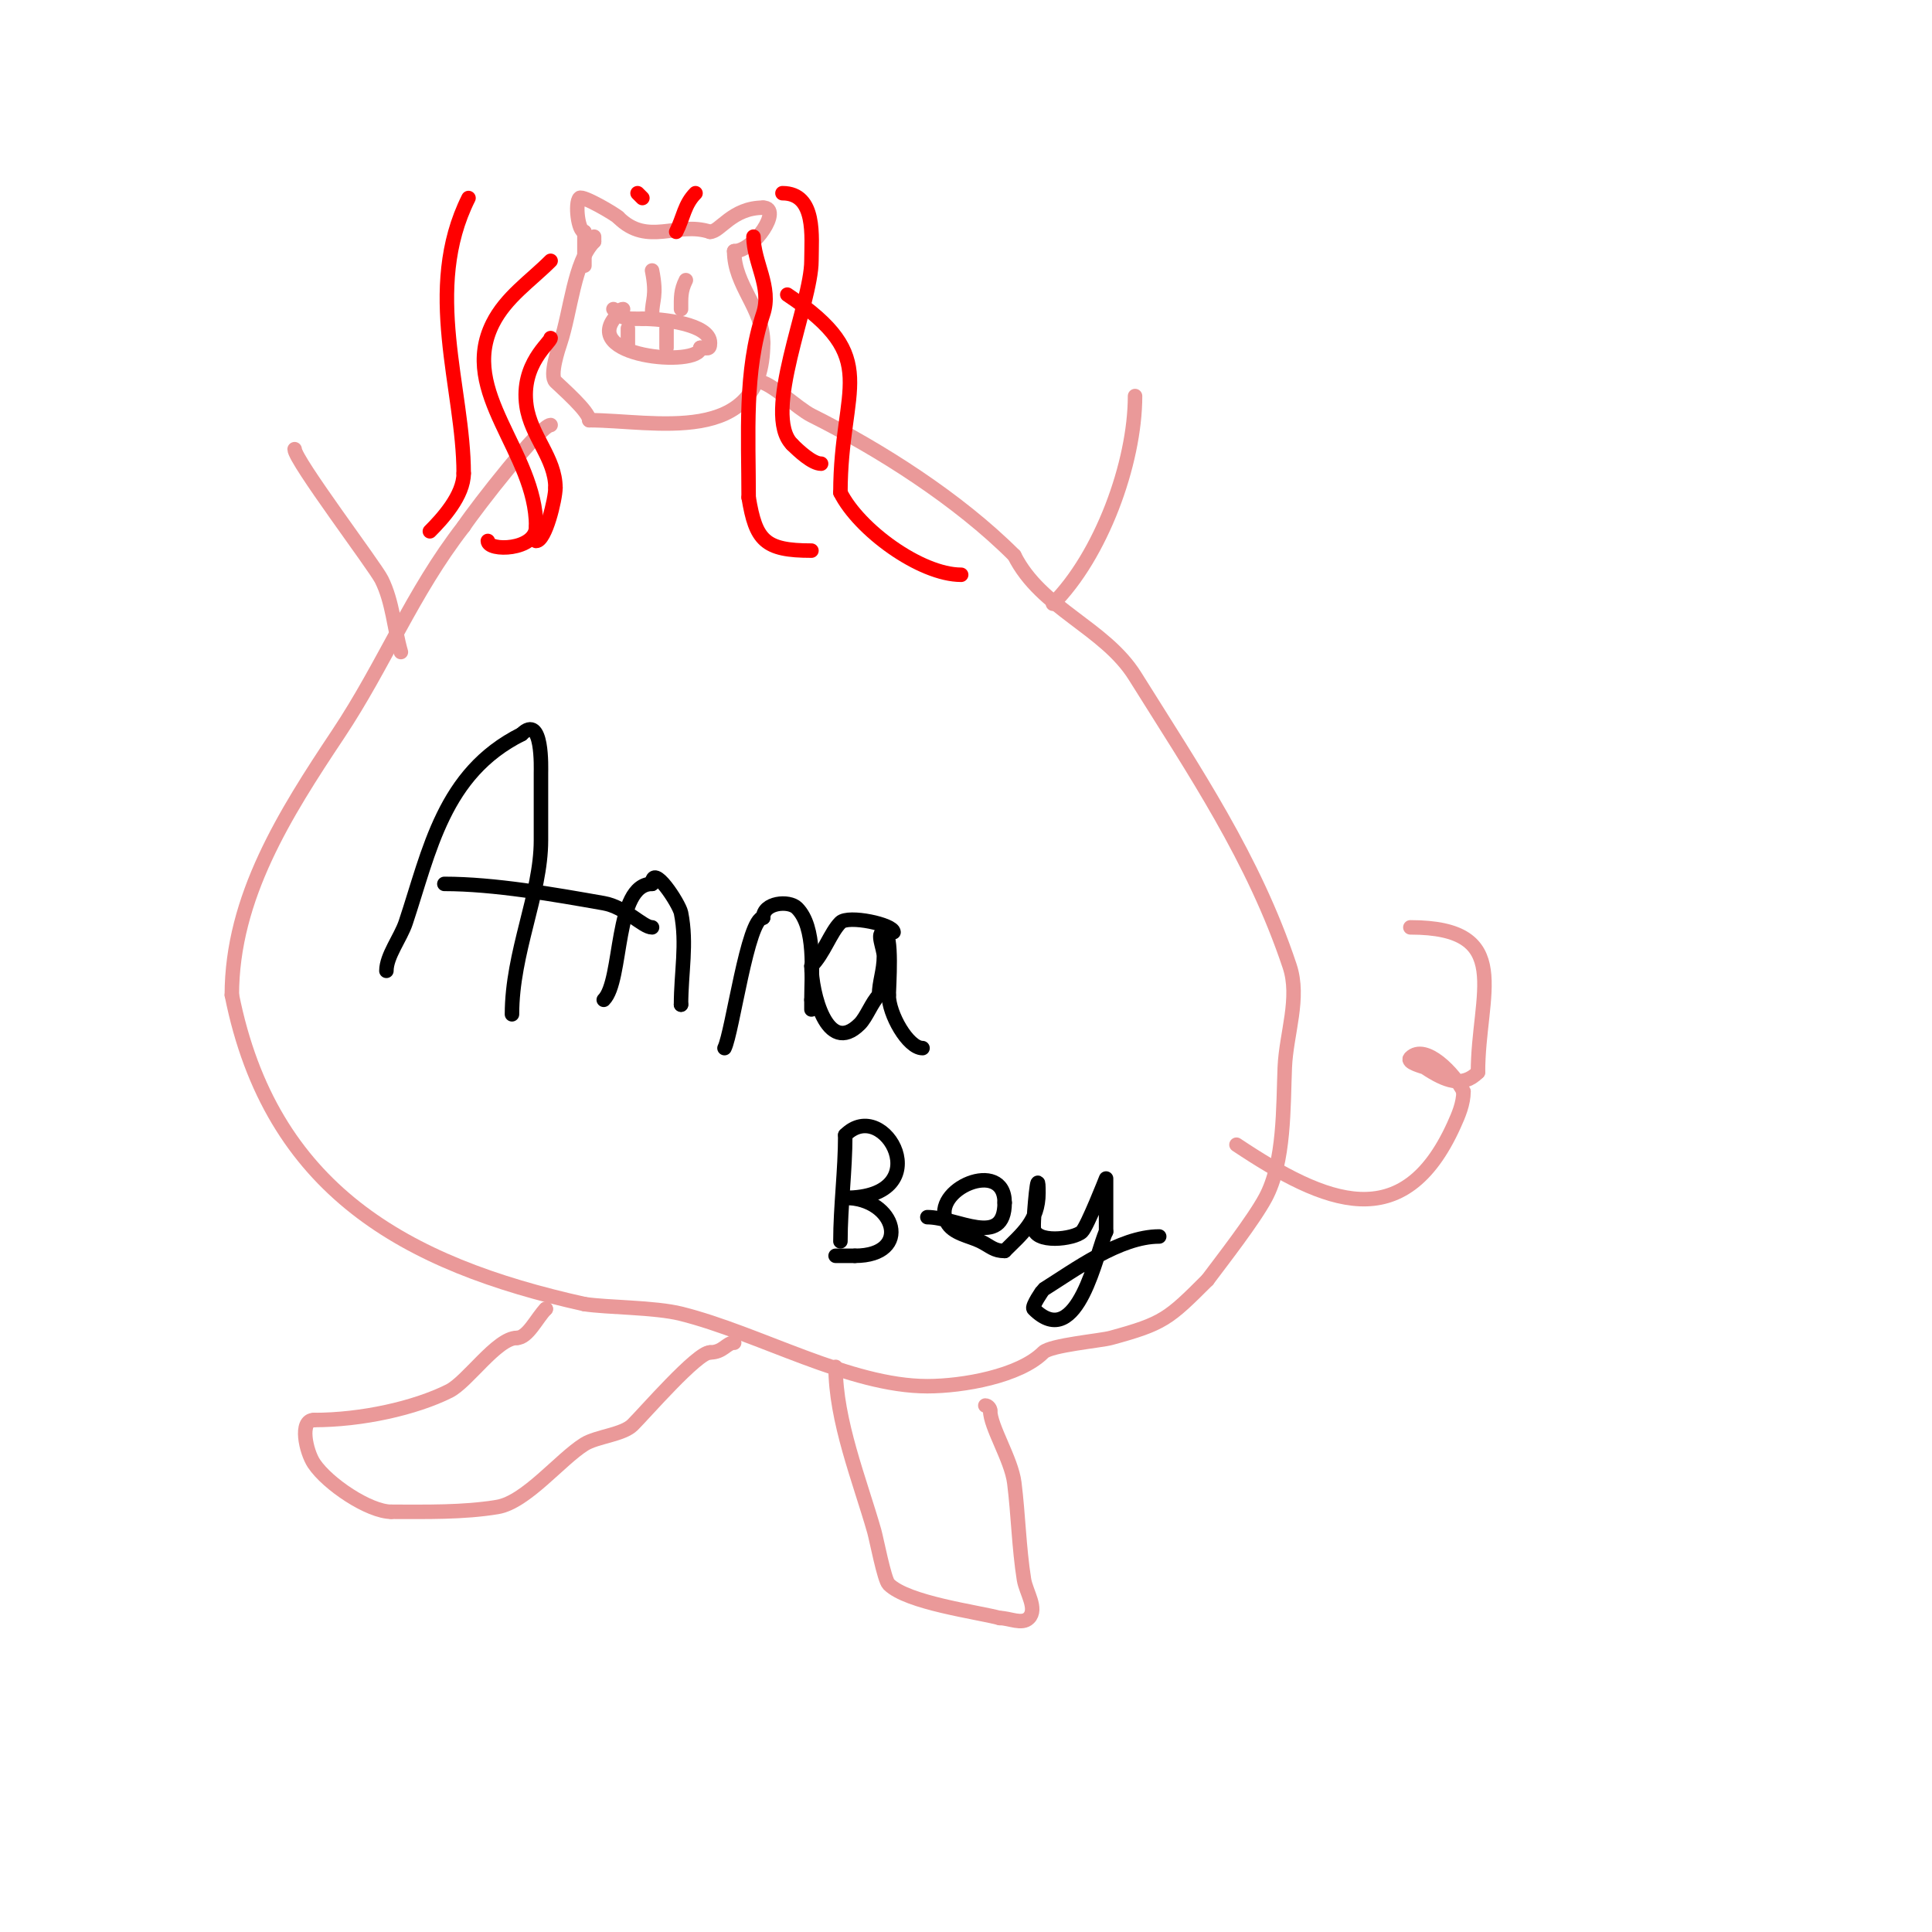 <svg viewBox='0 0 400 400' version='1.1' xmlns='http://www.w3.org/2000/svg' xmlns:xlink='http://www.w3.org/1999/xlink'><g fill='none' stroke='#ea9999' stroke-width='3' stroke-linecap='round' stroke-linejoin='round'><path d='M123,49l0,1'/><path d='M123,50c-4.138,4.138 -4.823,14.468 -7,21c-0.351,1.053 -2.279,6.721 -1,8c1.117,1.117 7,6.197 7,8'/><path d='M122,87c13.239,0 36,5.767 36,-16'/><path d='M158,71c0,-7.245 -6,-11.847 -6,-19'/><path d='M152,52c4.189,0 10.014,-9 6,-9'/><path d='M158,43c-6.456,0 -8.903,5 -11,5'/><path d='M147,48c-6.782,-2.261 -12.903,3.097 -19,-3'/><path d='M128,45c-0.684,-0.684 -7.393,-4.607 -8,-4c-1.001,1.001 -0.323,7 1,7'/><path d='M121,48c0,2.333 0,4.667 0,7'/><path d='M127,64c2.178,2.178 2.374,2 6,2'/><path d='M133,66c4.055,0 14,1.046 14,5c0,1.567 -0.667,1 -2,1'/><path d='M145,72c0,4.163 -25.947,1.947 -17,-7'/><path d='M128,65c0,-0.471 0.529,-1 1,-1'/><path d='M138,68c0,1.333 0,2.667 0,4'/><path d='M130,68c0,1.333 0,2.667 0,4'/><path d='M135,56c1.069,5.344 0,6.105 0,9'/><path d='M142,58c-1.105,2.21 -1,3.61 -1,6'/><path d='M163,81'/><path d='M157,79c2.419,0 8.122,5.561 11,7c14.15,7.075 30.333,17.333 42,29'/><path d='M210,115c5.519,11.039 18.694,14.911 25,25c12.263,19.621 24.572,37.716 32,60c2.216,6.648 -0.708,13.998 -1,21c-0.335,8.038 -0.01,19.59 -4,27c-2.497,4.638 -8.784,12.712 -12,17'/><path d='M250,265c-8.098,8.098 -9.143,9.039 -20,12c-2.147,0.586 -12.503,1.503 -14,3c-4.913,4.913 -16.634,7 -24,7c-16.102,0 -34.833,-10.958 -51,-15c-5.461,-1.365 -15.289,-1.275 -20,-2'/><path d='M121,270c-37.202,-8.267 -64.933,-23.666 -73,-64'/><path d='M48,206c0,-20.186 11.067,-37.601 22,-54c9.634,-14.452 15.286,-29.224 26,-43'/><path d='M96,109c2.681,-4.022 15.936,-21 18,-21'/><path d='M113,271l0,0'/><path d='M113,271c-1.839,1.839 -3.724,6 -6,6'/><path d='M107,277c-4.108,0 -10.205,9.103 -14,11c-7.12,3.56 -18.123,6 -28,6'/><path d='M65,294c-3.09,0 -1.635,6.548 0,9c2.837,4.255 11.433,10 16,10'/><path d='M81,313c7.233,0 14.92,0.18 22,-1c5.898,-0.983 12.989,-9.868 18,-13c2.551,-1.594 7.946,-1.946 10,-4c2.595,-2.595 13.346,-15 16,-15'/><path d='M147,280c2.738,0 3.404,-2 5,-2'/><path d='M173,283c0,11.136 4.992,23.473 8,34c0.47,1.645 2.075,10.075 3,11c3.889,3.889 18.438,5.756 23,7'/><path d='M207,335c2,0 4.586,1.414 6,0c1.9,-1.9 -0.581,-5.345 -1,-8c-1.045,-6.618 -1.169,-13.352 -2,-20c-0.609,-4.869 -5,-11.628 -5,-15'/><path d='M205,292c0,-0.471 -0.529,-1 -1,-1'/><path d='M256,237c18.55,12.366 34.552,18.985 45,-4c1.004,-2.209 2,-4.573 2,-7'/><path d='M303,226c-1.839,-3.678 -7.932,-10.068 -11,-7c-0.978,0.978 2.79,1.86 3,2c4.268,2.846 7.782,4.218 11,1'/><path d='M306,222c0,-16.243 7.756,-30 -14,-30'/><path d='M292,192'/><path d='M83,135c-1.422,-4.976 -1.686,-10.372 -4,-15c-1.385,-2.77 -18,-24.707 -18,-27'/><path d='M218,125c9.941,-9.941 17,-29.047 17,-43'/></g>
<g fill='none' stroke='#000000' stroke-width='3' stroke-linecap='round' stroke-linejoin='round'><path d='M80,201c0,-3.108 2.942,-6.825 4,-10c4.944,-14.832 7.78,-30.89 24,-39'/><path d='M108,152c4.423,-4.423 4,7.238 4,8c0,4.667 0,9.333 0,14c0,11.148 -6,23.125 -6,36'/><path d='M92,183c10.327,0 22.714,2.185 33,4c4.483,0.791 8.101,5 10,5'/><path d='M125,207c4.008,-4.008 2.138,-24 10,-24'/><path d='M135,183c0,-4.57 5.625,4.125 6,6c1.288,6.44 0,12.378 0,19'/><path d='M141,208l0,0'/><path d='M150,217c1.636,-3.271 4.812,-27 8,-27'/><path d='M158,190c0,-3.145 5.335,-3.665 7,-2c3.981,3.981 3,13.225 3,19'/><path d='M168,207c0,0.667 0,1.333 0,2'/><path d='M185,193c0,-1.593 -9.387,-3.613 -11,-2c-2.063,2.063 -3.442,6.442 -6,9'/><path d='M168,200c0,5.38 3.19,18.81 10,12c1.396,-1.396 2.493,-4.493 4,-6'/><path d='M182,206c0,-2.665 1,-5.007 1,-8c0,-1.667 -1.667,-5 0,-5c1.862,0 1,11.476 1,13'/><path d='M184,206c0,3.919 3.976,11 7,11'/><path d='M174,257c0,-7.16 1,-14.619 1,-22'/><path d='M175,235c8.183,-8.183 19.629,13 0,13'/><path d='M175,248c10.469,0 13.959,12 2,12'/><path d='M177,260c-1.333,0 -2.667,0 -4,0'/><path d='M192,252c6.007,0 16,6.565 16,-3'/><path d='M208,249c0,-9.35 -15.371,-2.743 -12,4c1.221,2.442 4.75,2.875 7,4c2.132,1.066 2.776,2 5,2'/><path d='M208,259c3.57,-3.57 7,-6.193 7,-12c0,-6.66 -1,4.285 -1,7'/><path d='M214,254c0,3.62 8.441,2.558 10,1c1.132,-1.132 5,-11 5,-11c0,0 0,10.111 0,11'/><path d='M229,255c-1.907,3.815 -5.817,25.183 -15,16c-0.487,-0.487 1.969,-3.981 2,-4c6.432,-4.02 15.801,-11 24,-11'/></g>
<g fill='none' stroke='#ff0000' stroke-width='3' stroke-linecap='round' stroke-linejoin='round'><path d='M140,48c1.507,-3.015 1.699,-5.699 4,-8'/><path d='M162,40c7.064,0 6,9.123 6,14c0,8.823 -10.292,31.708 -4,38'/><path d='M164,92c1.328,1.328 4.169,4 6,4'/><path d='M156,49c0,5.332 3.855,10.435 2,16c-3.937,11.81 -3,24.987 -3,38'/><path d='M155,103c1.481,8.885 3.279,11 13,11'/><path d='M114,54c-4.196,4.196 -9.278,7.555 -12,13c-7.111,14.222 9,26.553 9,42'/><path d='M111,109c0,5.022 -10,5.211 -10,3'/><path d='M114,70c0,0.938 -6.239,5.326 -5,14c0.908,6.357 6,10.83 6,17'/><path d='M115,101c0,2.332 -2.092,11 -4,11'/><path d='M133,41l-1,-1'/><path d='M97,41c-9.455,18.91 -1,39.515 -1,57'/><path d='M96,98c0,4.603 -4.439,9.439 -7,12'/><path d='M163,61c19.882,13.255 11,18.857 11,41'/><path d='M174,102c3.82,7.64 16.557,17 25,17'/></g>
</svg>